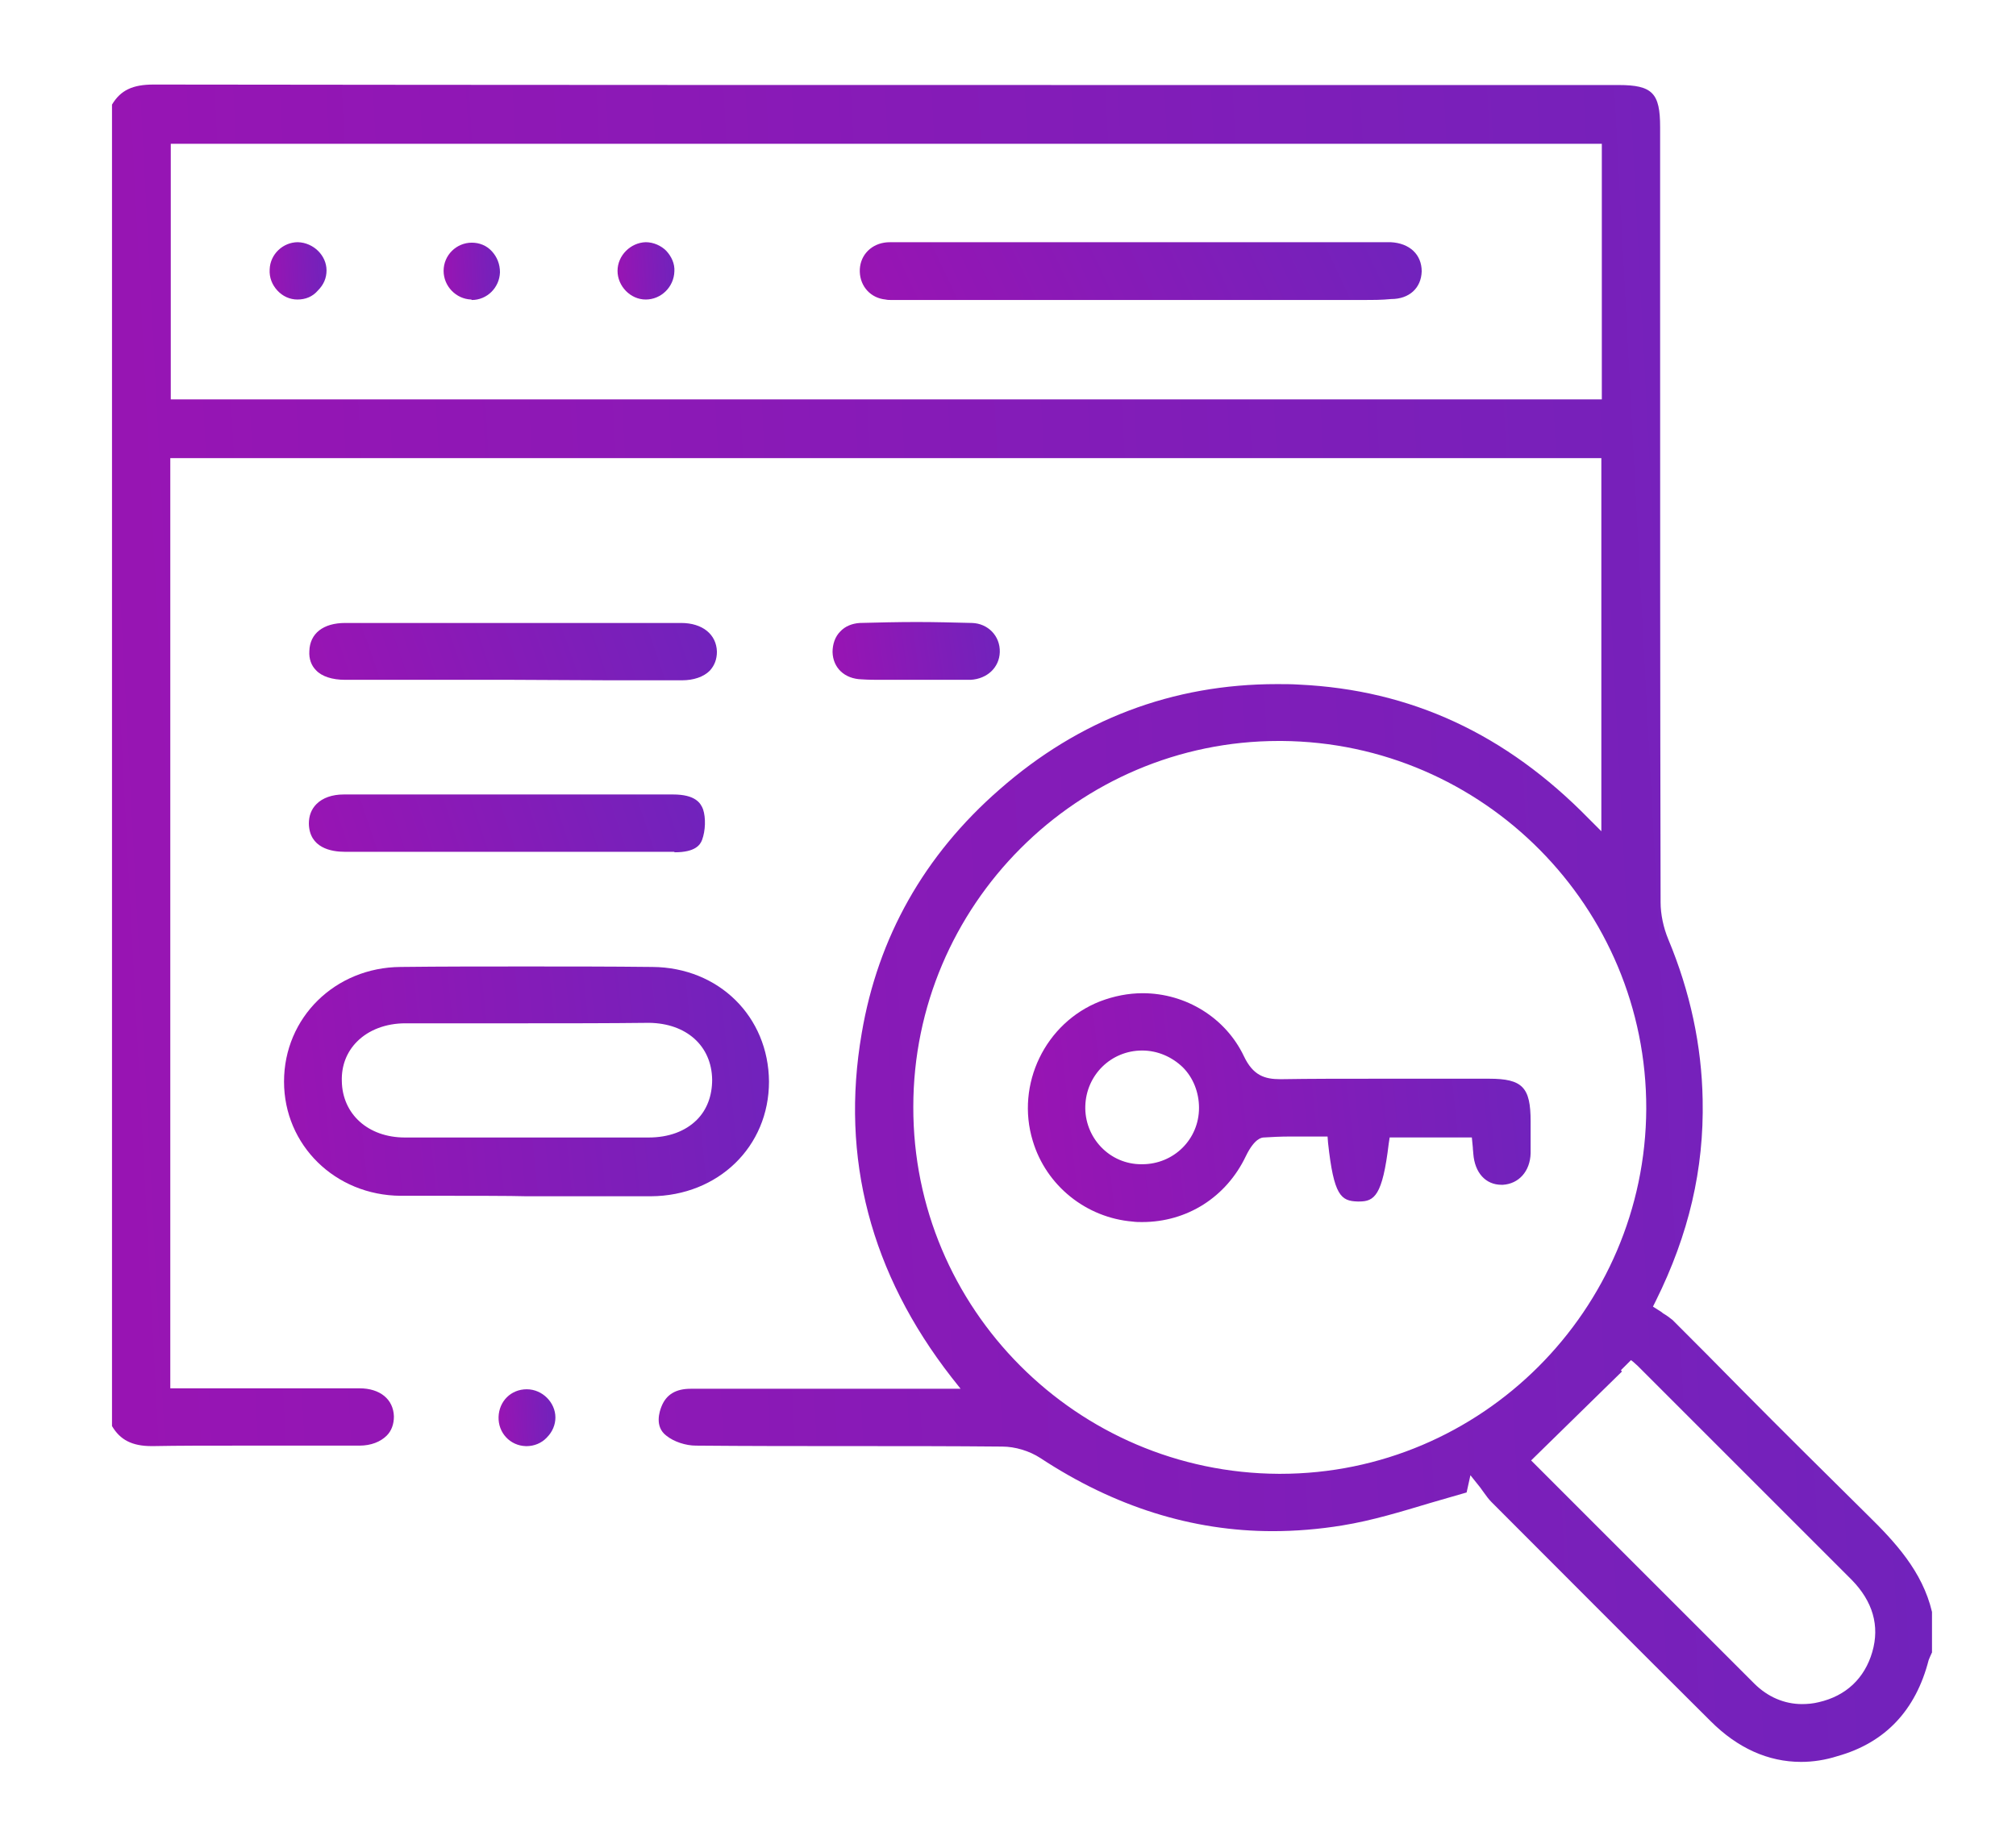 <svg width="72" height="66" viewBox="0 0 72 66" fill="none" xmlns="http://www.w3.org/2000/svg">
<path d="M64.324 62.934C63.147 62.934 62.055 62.439 61.099 61.484C58.317 58.719 55.587 55.972 53.266 53.651C53.164 53.548 53.078 53.429 52.993 53.31C52.942 53.241 52.908 53.19 52.857 53.122L52.515 52.695L52.379 53.31C51.952 53.429 51.508 53.566 51.082 53.685C50.058 53.992 49 54.316 47.942 54.487C47.106 54.624 46.27 54.692 45.45 54.692C42.584 54.692 39.802 53.822 37.157 52.081C36.764 51.825 36.253 51.671 35.792 51.671C34.017 51.654 32.191 51.654 30.451 51.654C28.625 51.654 26.713 51.654 24.853 51.637C24.495 51.637 24.068 51.501 23.795 51.279C23.369 50.955 23.556 50.409 23.625 50.238C23.795 49.811 24.137 49.606 24.666 49.606H34.307L33.983 49.197C31.099 45.494 30.007 41.364 30.775 36.91C31.355 33.48 33.01 30.545 35.689 28.207C38.539 25.699 41.884 24.436 45.604 24.436C45.86 24.436 46.133 24.436 46.389 24.453C50.382 24.641 53.778 26.211 56.747 29.248L57.191 29.692V16.364H6.082V49.59H10.365C11.184 49.59 12.021 49.59 12.84 49.59C13.573 49.59 14.051 49.982 14.068 50.596C14.068 50.869 13.983 51.108 13.812 51.279C13.59 51.501 13.249 51.637 12.84 51.637H12.208C11.611 51.637 11.014 51.637 10.416 51.637C9.819 51.637 9.222 51.637 8.625 51.637C7.362 51.637 6.389 51.637 5.468 51.654H5.416C4.717 51.654 4.29 51.432 4 50.938V3.736C4.307 3.224 4.734 3.02 5.485 3.02C18.198 3.037 31.15 3.037 42.294 3.037H57.806C59.017 3.037 59.29 3.327 59.29 4.538V9.692C59.29 17.081 59.29 24.726 59.307 32.234C59.307 32.661 59.41 33.139 59.58 33.548C60.365 35.426 60.775 37.354 60.809 39.282C60.86 41.757 60.314 44.095 59.136 46.467L59.034 46.671L59.222 46.791C59.273 46.825 59.341 46.859 59.392 46.91C59.512 46.979 59.631 47.064 59.734 47.149C60.553 47.968 61.372 48.788 62.191 49.624C63.659 51.108 65.195 52.627 66.696 54.112C67.669 55.067 68.659 56.125 69 57.576V59.026C69 59.043 68.983 59.043 68.983 59.06C68.949 59.129 68.915 59.214 68.88 59.299C68.42 61.091 67.328 62.252 65.621 62.729C65.195 62.866 64.751 62.934 64.324 62.934ZM54.683 52.166L56.85 54.334C58.744 56.228 60.689 58.173 62.652 60.136C63.13 60.613 63.727 60.869 64.358 60.869C64.546 60.869 64.751 60.852 64.956 60.801C65.928 60.579 66.594 59.948 66.867 59.009C67.14 58.071 66.884 57.2 66.133 56.432C66.133 56.432 59.887 50.187 58.488 48.787C58.437 48.736 58.369 48.685 58.317 48.634L58.249 48.583L57.891 48.941L57.925 48.992L54.683 52.166ZM45.672 26.467C38.488 26.467 32.618 32.337 32.618 39.538C32.601 46.74 38.454 52.61 45.672 52.644H45.724C52.908 52.644 58.761 46.791 58.795 39.607C58.812 32.405 52.976 26.518 45.775 26.467H45.672ZM6.099 14.265H57.208V5.136H6.099V14.265Z" fill="url(#paint0_linear_1322_460)"/>
<path d="M16.031 42.713C15.451 42.713 14.888 42.713 14.307 42.713C11.97 42.696 10.144 40.904 10.144 38.634C10.144 36.347 11.97 34.556 14.307 34.539C15.775 34.522 17.294 34.522 18.795 34.522C20.263 34.522 21.782 34.522 23.3 34.539C25.673 34.556 27.447 36.313 27.464 38.634C27.464 40.955 25.655 42.713 23.249 42.73C22.686 42.73 22.14 42.73 21.577 42.73H18.795C18.352 42.713 16.492 42.713 16.031 42.713ZM18.83 36.552C17.379 36.552 15.928 36.552 14.478 36.552C13.778 36.552 13.164 36.791 12.755 37.201C12.379 37.576 12.191 38.071 12.208 38.617C12.226 39.794 13.147 40.631 14.461 40.631C15.041 40.631 15.604 40.631 16.184 40.631H18.812H21.423C22.004 40.631 22.584 40.631 23.164 40.631C23.881 40.631 24.478 40.409 24.888 39.999C25.246 39.641 25.434 39.146 25.434 38.566C25.417 37.354 24.512 36.552 23.181 36.535C21.713 36.552 20.263 36.552 18.83 36.552Z" fill="url(#paint1_linear_1322_460)"/>
<path d="M18.335 24.283H14.819C13.983 24.283 13.147 24.283 12.328 24.283C11.867 24.283 11.492 24.163 11.287 23.941C11.116 23.771 11.031 23.532 11.048 23.259C11.065 22.627 11.543 22.252 12.328 22.252C14.325 22.252 16.321 22.252 18.301 22.252C20.314 22.252 22.328 22.252 24.325 22.252C25.092 22.252 25.587 22.662 25.604 23.276C25.604 23.549 25.519 23.771 25.348 23.958C25.127 24.18 24.768 24.3 24.359 24.3C23.505 24.3 22.669 24.3 21.816 24.3L18.335 24.283Z" fill="url(#paint2_linear_1322_460)"/>
<path d="M24.068 30.426C23.181 30.426 22.294 30.426 21.406 30.426H14.768C13.949 30.426 13.13 30.426 12.311 30.426C11.833 30.426 11.048 30.289 11.031 29.419C11.031 29.146 11.116 28.907 11.304 28.719C11.526 28.497 11.867 28.378 12.277 28.378C14.051 28.378 15.826 28.378 17.601 28.378H20.587C21.73 28.378 22.874 28.378 24.034 28.378C24.836 28.378 25.024 28.685 25.109 28.907C25.212 29.214 25.195 29.675 25.075 29.999C25.007 30.187 24.819 30.443 24.102 30.443L24.068 30.426Z" fill="url(#paint3_linear_1322_460)"/>
<path d="M31.509 24.283C31.27 24.283 31.014 24.283 30.775 24.266C30.16 24.248 29.751 23.856 29.734 23.293C29.734 23.02 29.819 22.747 30.007 22.559C30.178 22.371 30.433 22.269 30.707 22.252C31.372 22.235 32.055 22.218 32.737 22.218C33.386 22.218 34.051 22.235 34.717 22.252C35.28 22.269 35.724 22.713 35.707 23.293C35.69 23.839 35.263 24.248 34.666 24.283C34.632 24.283 34.597 24.283 34.58 24.283H32.652C32.464 24.283 32.276 24.283 32.089 24.283C31.884 24.283 31.696 24.283 31.509 24.283Z" fill="url(#paint4_linear_1322_460)"/>
<path d="M18.778 51.655C18.215 51.638 17.789 51.177 17.806 50.614C17.823 50.051 18.249 49.624 18.812 49.624C19.376 49.624 19.836 50.102 19.836 50.631C19.836 50.887 19.734 51.143 19.529 51.348C19.341 51.552 19.069 51.655 18.812 51.655H18.778Z" fill="url(#paint5_linear_1322_460)"/>
<path d="M40.792 43.651C40.672 43.651 40.57 43.651 40.45 43.634C38.795 43.497 37.362 42.354 36.884 40.75C36.27 38.736 37.328 36.535 39.29 35.767C39.785 35.579 40.297 35.477 40.809 35.477C42.362 35.477 43.778 36.364 44.426 37.729C44.751 38.412 45.16 38.548 45.723 38.548H45.758C46.798 38.531 47.942 38.531 49.341 38.531C50.143 38.531 50.945 38.531 51.747 38.531H53.181C54.375 38.531 54.665 38.838 54.665 40.05C54.665 40.169 54.665 40.272 54.665 40.391C54.665 40.664 54.665 40.937 54.665 41.193C54.648 41.842 54.239 42.285 53.676 42.32H53.624C53.061 42.32 52.669 41.893 52.618 41.21C52.618 41.142 52.601 41.074 52.601 40.989L52.566 40.63H49.631L49.597 40.852C49.375 42.712 49.085 42.917 48.539 42.917H48.488C47.891 42.9 47.635 42.712 47.43 40.818L47.413 40.596H47.174C47.003 40.596 46.816 40.596 46.645 40.596C46.457 40.596 46.286 40.596 46.099 40.596C45.723 40.596 45.416 40.613 45.143 40.63C45.058 40.63 44.802 40.664 44.495 41.296C43.795 42.763 42.396 43.651 40.792 43.651ZM40.792 37.524C39.682 37.524 38.795 38.395 38.761 39.504C38.744 40.05 38.949 40.579 39.324 40.971C39.7 41.364 40.212 41.586 40.758 41.586H40.792C41.918 41.586 42.822 40.698 42.822 39.572C42.822 39.026 42.618 38.497 42.242 38.122C41.85 37.746 41.338 37.524 40.792 37.524Z" fill="url(#paint6_linear_1322_460)"/>
<path d="M48.659 10.716C48.403 10.716 48.147 10.716 47.891 10.716C47.635 10.716 47.379 10.716 47.123 10.716H32.174C32.123 10.716 31.935 10.716 31.884 10.716C31.782 10.716 31.696 10.716 31.628 10.699C31.099 10.648 30.724 10.238 30.707 9.709C30.69 9.18 31.048 8.754 31.577 8.668C31.679 8.651 31.782 8.651 31.884 8.651H32.106C35.86 8.651 49.529 8.651 49.529 8.651C49.58 8.651 49.614 8.651 49.666 8.651C50.348 8.685 50.775 9.095 50.775 9.692C50.758 10.29 50.331 10.682 49.683 10.682C49.341 10.716 49 10.716 48.659 10.716Z" fill="url(#paint7_linear_1322_460)"/>
<path d="M23.061 10.699C22.515 10.699 22.055 10.221 22.055 9.675C22.055 9.129 22.515 8.668 23.061 8.651C23.334 8.651 23.608 8.771 23.795 8.959C23.983 9.163 24.102 9.419 24.085 9.692C24.068 10.255 23.608 10.699 23.061 10.699Z" fill="url(#paint8_linear_1322_460)"/>
<path d="M10.621 10.699C10.348 10.699 10.092 10.58 9.904 10.375C9.717 10.17 9.614 9.914 9.631 9.624C9.648 9.078 10.109 8.651 10.638 8.651C11.201 8.668 11.662 9.129 11.662 9.658C11.662 9.931 11.56 10.17 11.355 10.375C11.167 10.597 10.911 10.699 10.621 10.699Z" fill="url(#paint9_linear_1322_460)"/>
<path d="M16.832 10.699C16.286 10.682 15.843 10.221 15.843 9.675C15.843 9.112 16.303 8.668 16.85 8.668C17.123 8.668 17.379 8.77 17.566 8.975C17.754 9.18 17.856 9.436 17.856 9.726C17.839 10.272 17.396 10.716 16.85 10.716L16.832 10.699Z" fill="url(#paint10_linear_1322_460)"/>
<defs>
<linearGradient id="paint0_linear_1322_460" x1="4" y1="62.934" x2="71.967" y2="59.354" gradientUnits="userSpaceOnUse">
<stop stop-color="#9914B3"/>
<stop offset="1" stop-color="#7023BC"/>
</linearGradient>
<linearGradient id="paint1_linear_1322_460" x1="10.144" y1="42.73" x2="28.117" y2="40.888" gradientUnits="userSpaceOnUse">
<stop stop-color="#9914B3"/>
<stop offset="1" stop-color="#7023BC"/>
</linearGradient>
<linearGradient id="paint2_linear_1322_460" x1="11.046" y1="24.3" x2="24.686" y2="19.592" gradientUnits="userSpaceOnUse">
<stop stop-color="#9914B3"/>
<stop offset="1" stop-color="#7023BC"/>
</linearGradient>
<linearGradient id="paint3_linear_1322_460" x1="11.031" y1="30.443" x2="24.386" y2="26.001" gradientUnits="userSpaceOnUse">
<stop stop-color="#9914B3"/>
<stop offset="1" stop-color="#7023BC"/>
</linearGradient>
<linearGradient id="paint4_linear_1322_460" x1="29.734" y1="24.283" x2="35.876" y2="23.42" gradientUnits="userSpaceOnUse">
<stop stop-color="#9914B3"/>
<stop offset="1" stop-color="#7023BC"/>
</linearGradient>
<linearGradient id="paint5_linear_1322_460" x1="17.805" y1="51.655" x2="19.93" y2="51.551" gradientUnits="userSpaceOnUse">
<stop stop-color="#9914B3"/>
<stop offset="1" stop-color="#7023BC"/>
</linearGradient>
<linearGradient id="paint6_linear_1322_460" x1="36.709" y1="43.651" x2="55.325" y2="41.665" gradientUnits="userSpaceOnUse">
<stop stop-color="#9914B3"/>
<stop offset="1" stop-color="#7023BC"/>
</linearGradient>
<linearGradient id="paint7_linear_1322_460" x1="30.706" y1="10.716" x2="47.917" y2="2.595" gradientUnits="userSpaceOnUse">
<stop stop-color="#9914B3"/>
<stop offset="1" stop-color="#7023BC"/>
</linearGradient>
<linearGradient id="paint8_linear_1322_460" x1="22.055" y1="10.699" x2="24.181" y2="10.597" gradientUnits="userSpaceOnUse">
<stop stop-color="#9914B3"/>
<stop offset="1" stop-color="#7023BC"/>
</linearGradient>
<linearGradient id="paint9_linear_1322_460" x1="9.629" y1="10.699" x2="11.756" y2="10.597" gradientUnits="userSpaceOnUse">
<stop stop-color="#9914B3"/>
<stop offset="1" stop-color="#7023BC"/>
</linearGradient>
<linearGradient id="paint10_linear_1322_460" x1="15.843" y1="10.716" x2="17.949" y2="10.615" gradientUnits="userSpaceOnUse">
<stop stop-color="#9914B3"/>
<stop offset="1" stop-color="#7023BC"/>
</linearGradient>
</defs>
</svg>
